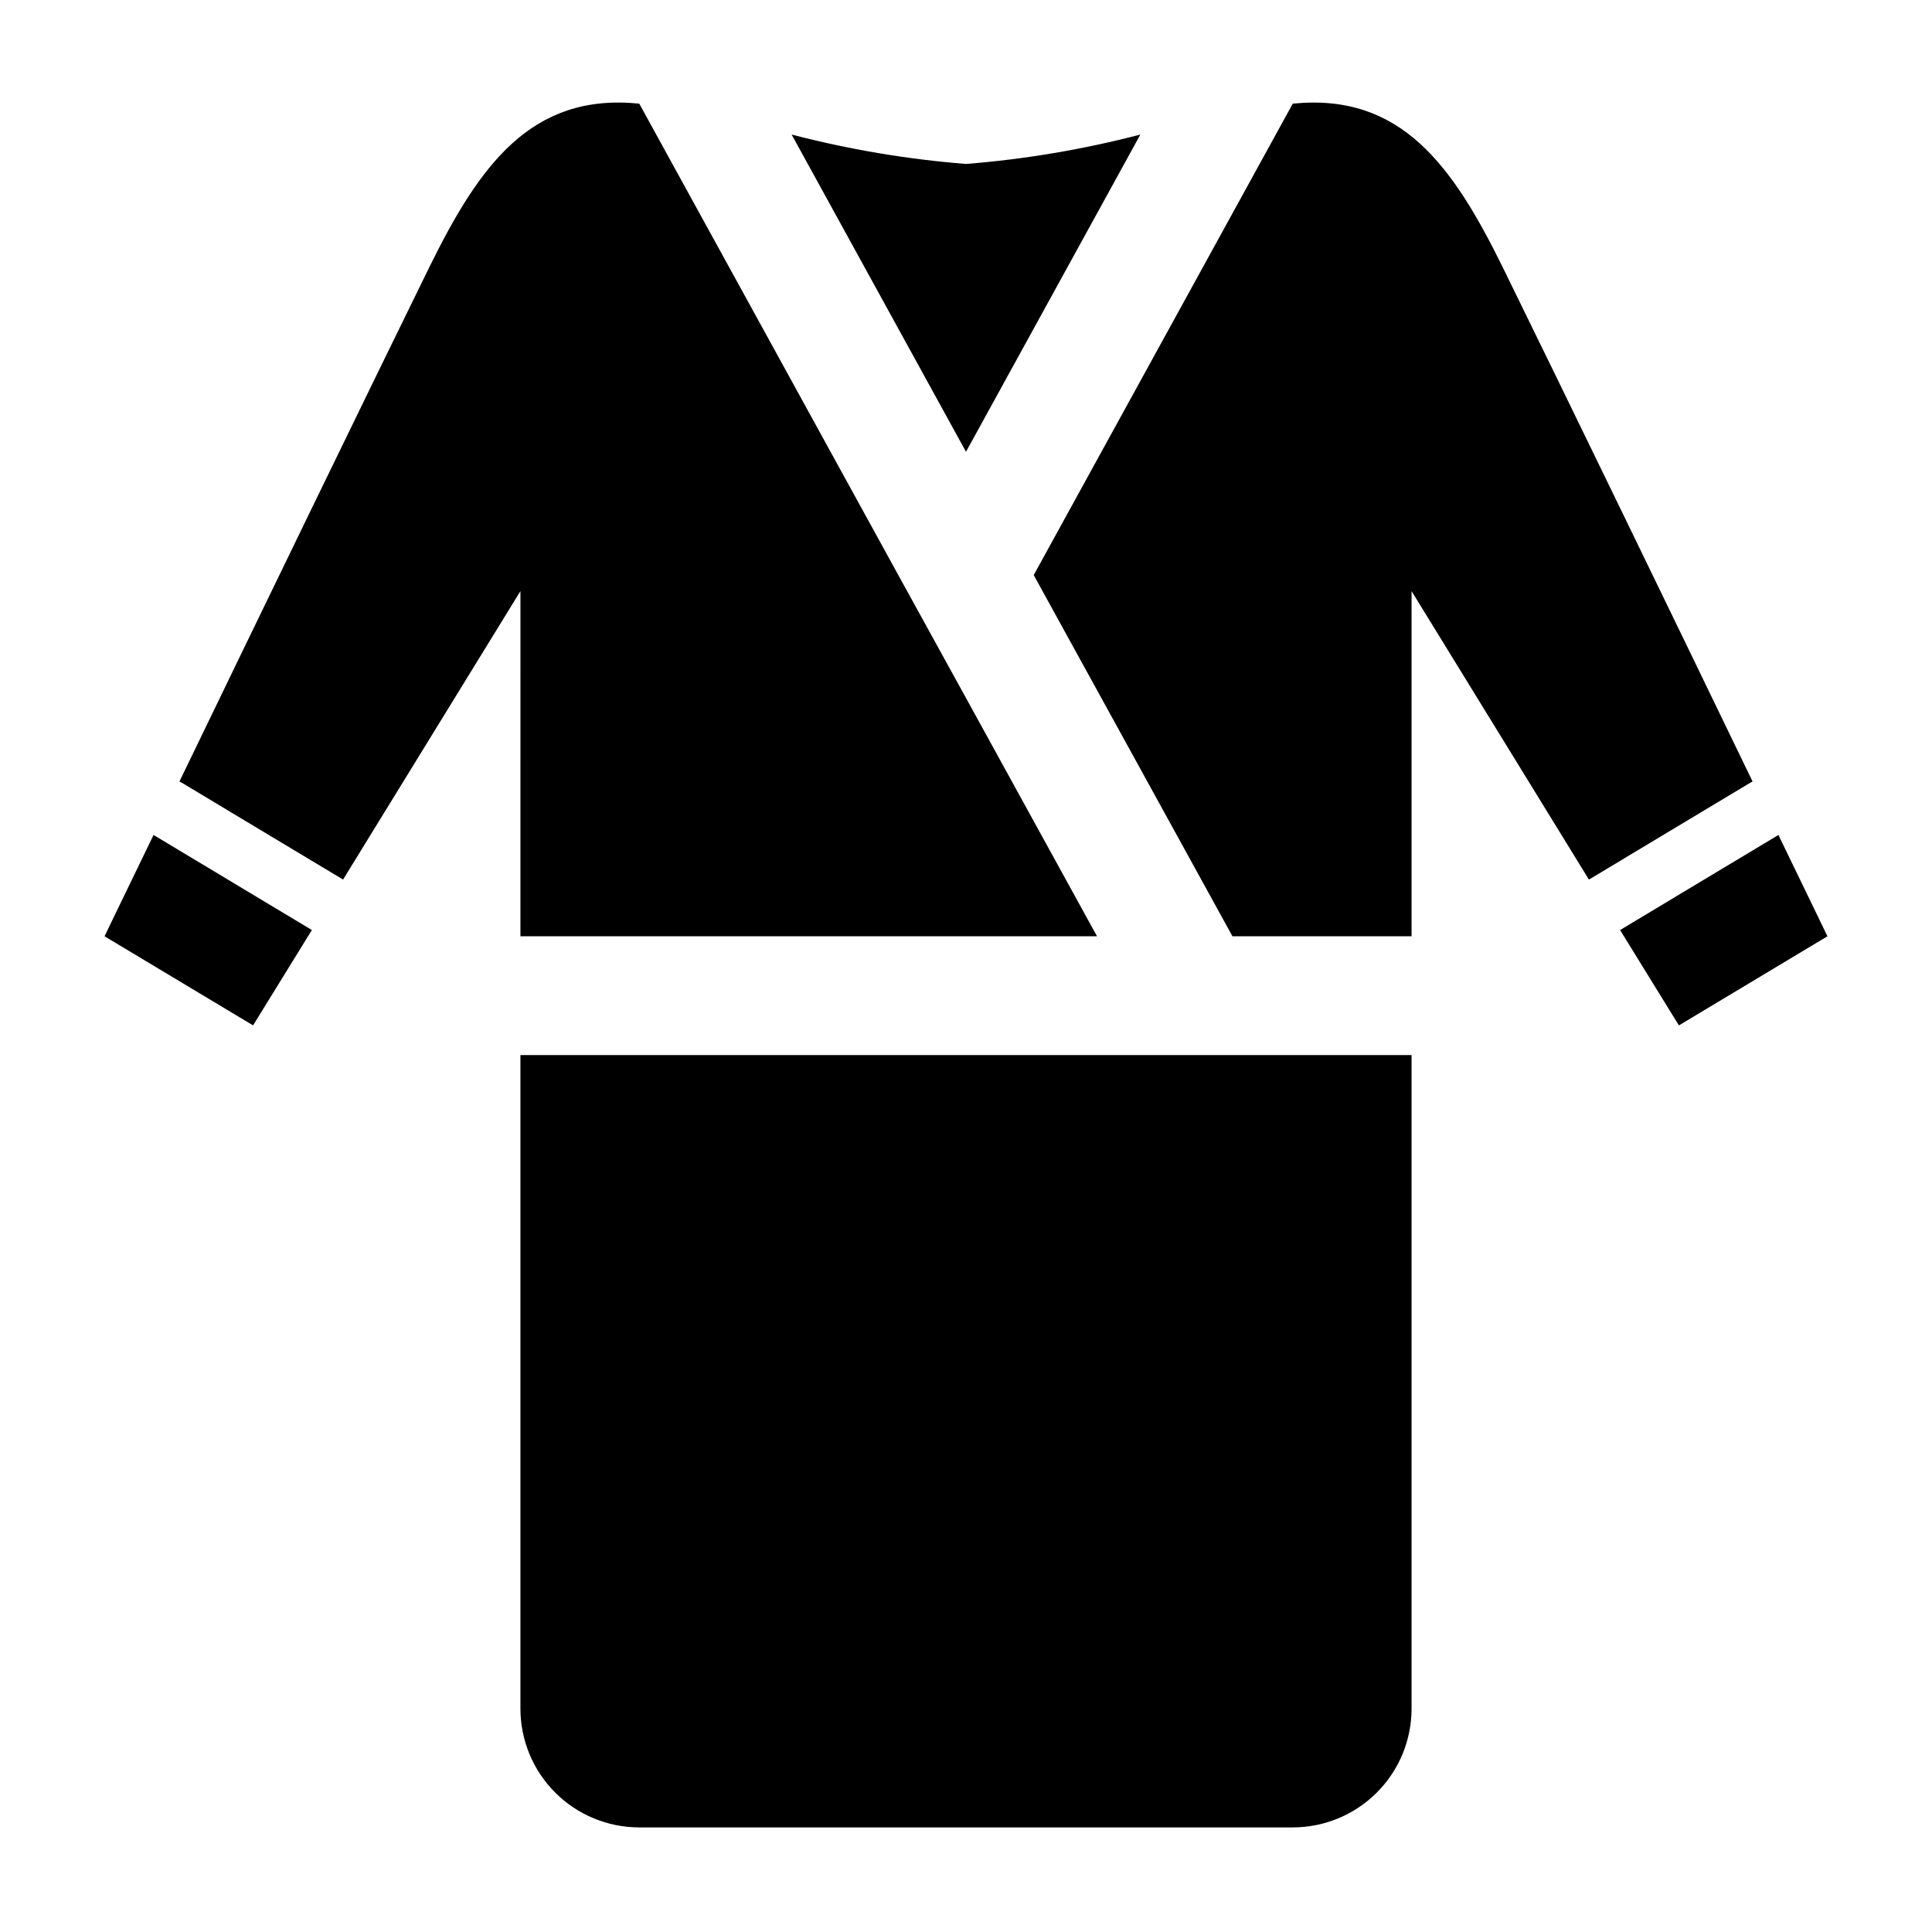 <?xml version="1.0" encoding="UTF-8"?>
<!-- Uploaded to: ICON Repo, www.iconrepo.com, Generator: ICON Repo Mixer Tools -->
<svg fill="#000000" width="800px" height="800px" version="1.1" viewBox="144 144 512 512" xmlns="http://www.w3.org/2000/svg">
 <path d="m400 263.73-46.211-84.074c15.145 3.945 30.609 6.555 46.211 7.793 15.602-1.238 31.062-3.848 46.207-7.793zm-118.08 128.39h152.8l-34.715-63.133-17.949-32.59-68.645-124.93c-28.734-2.914-42.43 16.531-55.578 43.219-15.352 31.25-46.051 94.543-66.281 136.42 0.473 0.234 0.867 0.473 1.258 0.707l41.957 25.191c0.078 0 0.078 0.078 0.156 0.078l47-76.438zm0 204.67v0.004c-0.004 8.352 3.316 16.359 9.219 22.266 5.906 5.906 13.918 9.223 22.27 9.223h173.18c8.352 0 16.363-3.316 22.27-9.223s9.223-13.914 9.219-22.266v-173.19h-236.16zm326.53-245.68c-20.23-41.879-50.934-105.17-66.281-136.42-13.148-26.688-26.844-46.129-55.578-43.219l-68.645 124.93 52.664 95.723h47.469v-91.473l46.996 76.438c0.078 0 0.078-0.078 0.156-0.078l41.957-25.191c0.395-0.234 0.789-0.473 1.262-0.707zm6.848 14.168-41.957 25.191 15.586 25.27 39.359-23.617c0.004 0-5.113-10.625-12.988-26.844zm-443.59 26.844 39.359 23.617 15.586-25.27-41.957-25.191c-7.871 16.219-12.988 26.844-12.988 26.844z"/>
</svg>